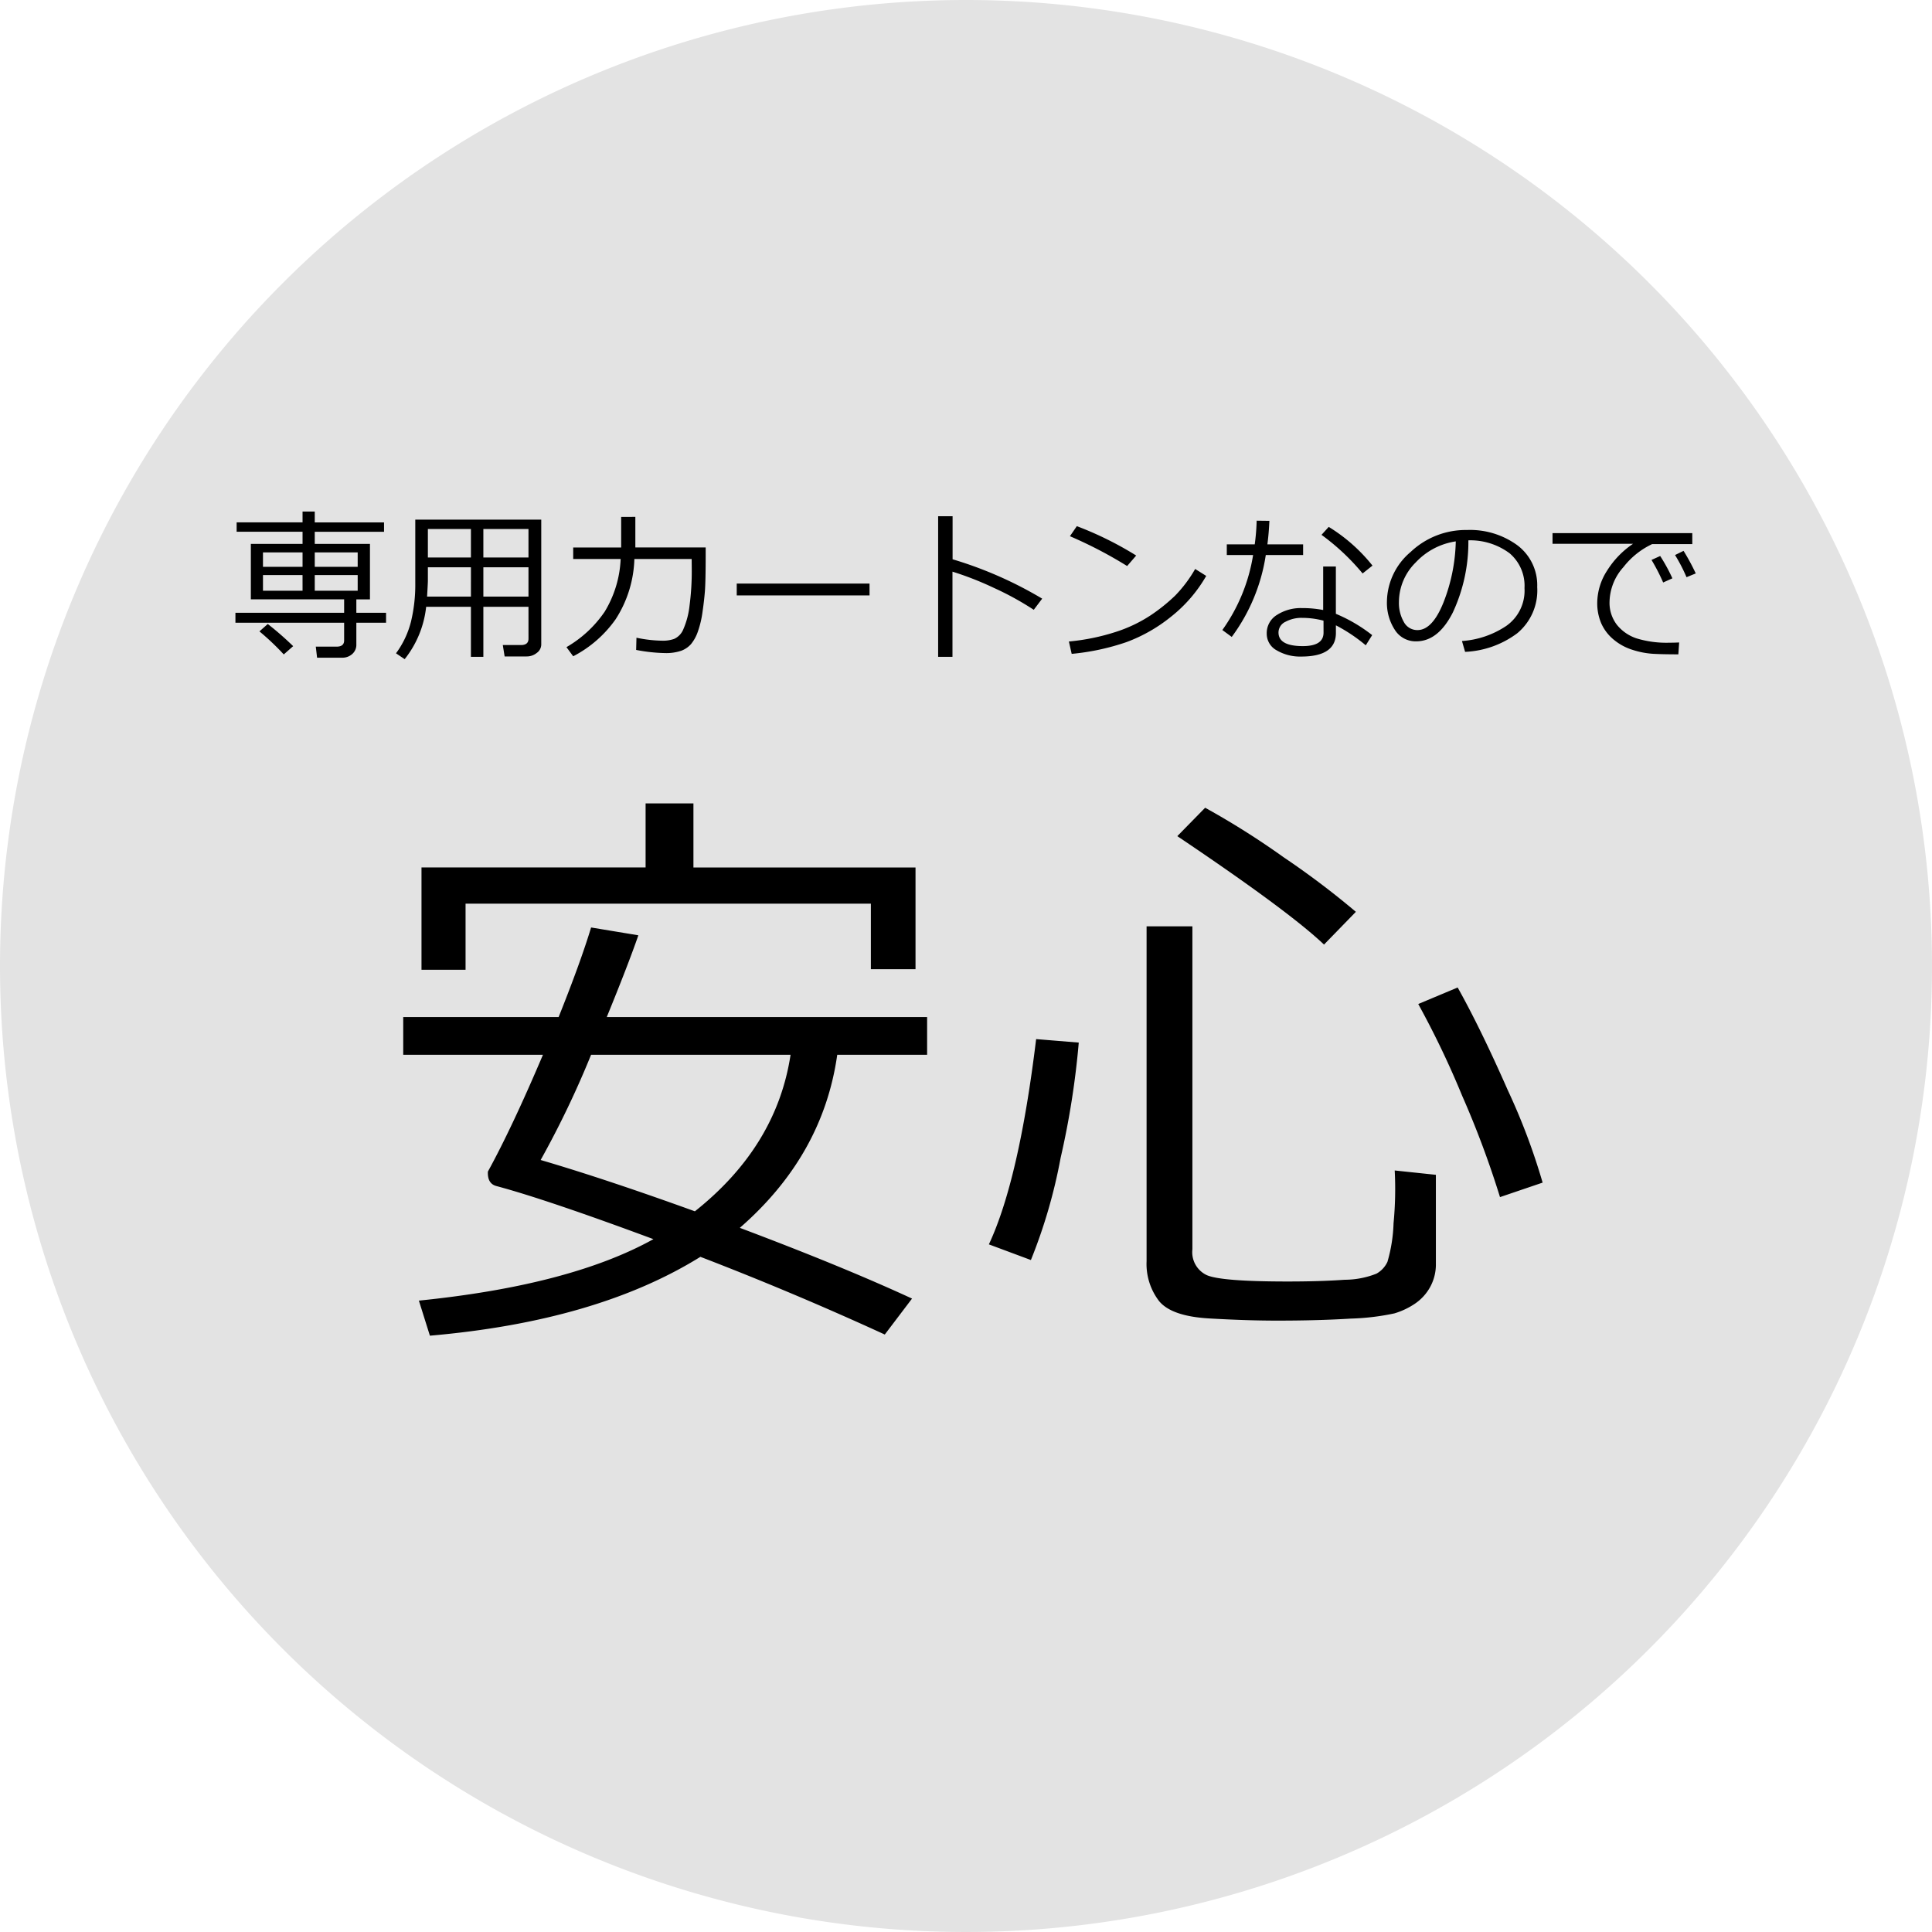 <svg xmlns="http://www.w3.org/2000/svg" width="211.5" height="211.5" viewBox="0 0 211.5 211.5">
  <g id="グループ_3" data-name="グループ 3" transform="translate(-1178 -226)">
    <path id="パス_1" data-name="パス 1" d="M105.75,0A105.75,105.75,0,1,1,0,105.75,105.75,105.75,0,0,1,105.75,0Z" transform="translate(1178 226)" fill="#e3e3e3"/>
    <path id="パス_6" data-name="パス 6" d="M8.121-11.461v-1.327H.905v-1.028H8.121V-15H9.457v1.187h7.585v1.028H9.457v1.327H15.5v6.073H14.01V-3.92h3.252v1.09H14.01V-.448A1.334,1.334,0,0,1,13.557.6a1.607,1.607,0,0,1-1.1.4H9.712L9.571-.211h2.276q.826,0,.826-.677V-2.83H.773V-3.92h11.9V-5.388H2.461v-6.073ZM3.788-8.947H8.121v-1.582H3.788Zm5.669,0h4.7v-1.582h-4.7Zm4.7.9h-4.7v1.714h4.7Zm-6.038,0H3.788v1.714H8.121ZM6.064.642A27.567,27.567,0,0,0,3.4-1.881l.914-.809A34.384,34.384,0,0,1,7.093-.264ZM32.854-4.57H27.914V.905H26.552V-4.57h-4.9A11.115,11.115,0,0,1,19.3,1.16L18.352.519a9.915,9.915,0,0,0,1.635-3.45,17.266,17.266,0,0,0,.475-4.241v-6.943h13.79V-.439a1.14,1.14,0,0,1-.488.914,1.741,1.741,0,0,1-1.112.387H30.243l-.2-1.248h1.986q.826,0,.826-.694Zm0-5.4v-3.12H27.914v3.12Zm-6.3-3.12H21.841v3.12h4.711Zm-4.8,7.4h4.8V-8.9H21.841v1.468Q21.841-7.181,21.753-5.687Zm6.161,0h4.939V-8.9H27.914Zm16.638-8.728v3.349h7.7v.677q0,3.059-.088,4.144t-.268,2.3a10.658,10.658,0,0,1-.5,2.087A4.389,4.389,0,0,1,50.656-.5a2.66,2.66,0,0,1-1.077.738,5.169,5.169,0,0,1-1.811.255A18.29,18.29,0,0,1,44.64.149l.035-1.336A14.6,14.6,0,0,0,47.6-.861a3.621,3.621,0,0,0,1.208-.2,1.96,1.96,0,0,0,1.006-1.072,8.854,8.854,0,0,0,.672-2.571,28.634,28.634,0,0,0,.242-3.977l-.009-1.125H44.446A12.818,12.818,0,0,1,42.4-3.217,12.966,12.966,0,0,1,37.749.844l-.738-1a12.811,12.811,0,0,0,4.184-3.88,12.062,12.062,0,0,0,1.749-5.77H37.749v-1.257H43v-3.349Zm25.638,8.6H55.652v-1.3H70.189Zm18.9.352-.923,1.222a32.5,32.5,0,0,0-4.368-2.4A34.834,34.834,0,0,0,79.269-8.42V.905H77.7v-15.39h1.582v4.711A43.265,43.265,0,0,1,89.086-5.467Zm10.292-4.72-.993,1.151A47.047,47.047,0,0,0,92.127-12.3l.756-1.1A37.3,37.3,0,0,1,99.378-10.187Zm7.664,2.232A15.516,15.516,0,0,1,103.21-3.5a17.289,17.289,0,0,1-4.9,2.795A25.828,25.828,0,0,1,92.32.58L92.013-.773a23.664,23.664,0,0,0,5.133-1.05,15.6,15.6,0,0,0,3.845-1.837A19.531,19.531,0,0,0,103.649-5.8a14.481,14.481,0,0,0,2.188-2.914Zm6.917-6.029q-.062,1.38-.22,2.575h3.911v1.169h-4.087a20.1,20.1,0,0,1-3.727,8.965l-1.028-.756a19.351,19.351,0,0,0,3.366-8.209H109.3v-1.169h3.059A23.8,23.8,0,0,0,112.57-14Zm11.285,4.9-1.081.861a24.654,24.654,0,0,0-4.5-4.228l.791-.87A18.443,18.443,0,0,1,125.244-9.088Zm-.035,7.611-.7,1.116a17.871,17.871,0,0,0-3.27-2.188v.835q0,2.584-3.8,2.584A5.057,5.057,0,0,1,114.772.2a2.063,2.063,0,0,1-1.1-1.846,2.33,2.33,0,0,1,1.121-2.039,4.825,4.825,0,0,1,2.738-.747,11.938,11.938,0,0,1,2.32.211V-8.982h1.389v5.177A17.1,17.1,0,0,1,125.209-1.477Zm-5.326-1.582a9.219,9.219,0,0,0-2.355-.308,3.673,3.673,0,0,0-1.8.426,1.3,1.3,0,0,0-.773,1.173q0,1.494,2.663,1.494,2.268,0,2.268-1.477ZM135.387.36l-.343-1.187a9.91,9.91,0,0,0,4.838-1.644,4.711,4.711,0,0,0,2.008-4.148,4.667,4.667,0,0,0-1.622-3.806,7.209,7.209,0,0,0-4.522-1.424,18.247,18.247,0,0,1-1.7,7.893q-1.6,3.164-4.008,3.164a2.691,2.691,0,0,1-2.351-1.27,5.411,5.411,0,0,1-.857-3.1,7.234,7.234,0,0,1,2.6-5.418,8.775,8.775,0,0,1,6.161-2.4,8.774,8.774,0,0,1,5.52,1.674,5.465,5.465,0,0,1,2.171,4.575A6.089,6.089,0,0,1,141.1-1.679,10.28,10.28,0,0,1,135.387.36Zm-1.02-12.094a7.481,7.481,0,0,0-4.386,2.307,6.116,6.116,0,0,0-1.837,4.337,4.151,4.151,0,0,0,.536,2.175,1.663,1.663,0,0,0,1.494.892q1.644,0,2.865-3.072A19.377,19.377,0,0,0,134.367-11.733Zm25.893.3h-4.4a8.629,8.629,0,0,0-3.133,2.509A5.856,5.856,0,0,0,151.2-5.133a3.942,3.942,0,0,0,.809,2.536,4.632,4.632,0,0,0,2.162,1.485,11.2,11.2,0,0,0,3.586.47q.519,0,1.063-.026l-.088,1.3h-.044q-1.626,0-2.7-.057a9.159,9.159,0,0,1-2.259-.431,5.991,5.991,0,0,1-2.092-1.138,4.854,4.854,0,0,1-1.345-1.767,5.591,5.591,0,0,1-.439-2.268,6.587,6.587,0,0,1,1.077-3.5,9.769,9.769,0,0,1,2.843-2.94h-8.815v-1.169h15.3Zm.378,3.208-1.011.413a17.962,17.962,0,0,0-1.257-2.426l.932-.457A23.88,23.88,0,0,1,160.638-8.227Zm-2.558.536-1.011.457a21.269,21.269,0,0,0-1.274-2.47l.949-.431A19.089,19.089,0,0,1,158.08-7.69Z" transform="translate(1203 297)"/>
    <path id="パス_7" data-name="パス 7" d="M54.336-35.9v-7.173H9.966v7.236H5.142v-11.2H29.675V-54.05h5.237v7.014H59.224V-35.9ZM39.99-7.585Q51.289-3.333,58.843.159L55.859,4.094Q45.83-.508,35.674-4.412,24.343,2.634,6.062,4.221L4.856.381Q21.455-1.3,30.532-6.348q-11.616-4.316-17.17-5.808-1.016-.254-.952-1.587,2.634-4.792,6.03-12.791H3.142v-4.126H20.154q2.412-6.03,3.555-9.807l5.173.857q-1.111,3.206-3.459,8.95H60.493v4.126H50.654Q49.1-15.52,39.99-7.585ZM35.071-9.395q8.95-7.109,10.474-17.139H23.708a103.941,103.941,0,0,1-5.522,11.521Q25.327-12.917,35.071-9.395Zm68.872-29.2q-3.872-3.682-16.06-11.87l3.047-3.11a87.964,87.964,0,0,1,8.6,5.427,91.072,91.072,0,0,1,7.9,5.967Zm-19.424-2h5.015V-5.237A2.774,2.774,0,0,0,91.1-2.412q1.571.7,8.839.7,3.618,0,6.268-.19a9.512,9.512,0,0,0,3.475-.667,2.865,2.865,0,0,0,1.206-1.3,16.912,16.912,0,0,0,.667-4.221,39.3,39.3,0,0,0,.127-5.776l4.507.476V-3.65a5.114,5.114,0,0,1-.635,2.555A5.261,5.261,0,0,1,113.877.73a8.2,8.2,0,0,1-2.222,1.047,26.151,26.151,0,0,1-4.761.571q-3.586.222-8.093.222-3.3,0-7.427-.238T85.884.428a6.668,6.668,0,0,1-1.365-4.364ZM123.208-10.95a103.376,103.376,0,0,0-4.142-11.093,98.314,98.314,0,0,0-4.808-10.045l4.316-1.809q2.507,4.475,5.491,11.251a70.08,70.08,0,0,1,3.809,10.109ZM71.855-4.062l-4.6-1.714q3.3-7.046,5.173-22.471l4.666.381A91.287,91.287,0,0,1,75.109-15.25,58.105,58.105,0,0,1,71.855-4.062Z" transform="translate(1219 368)"/>
  </g>
</svg>
